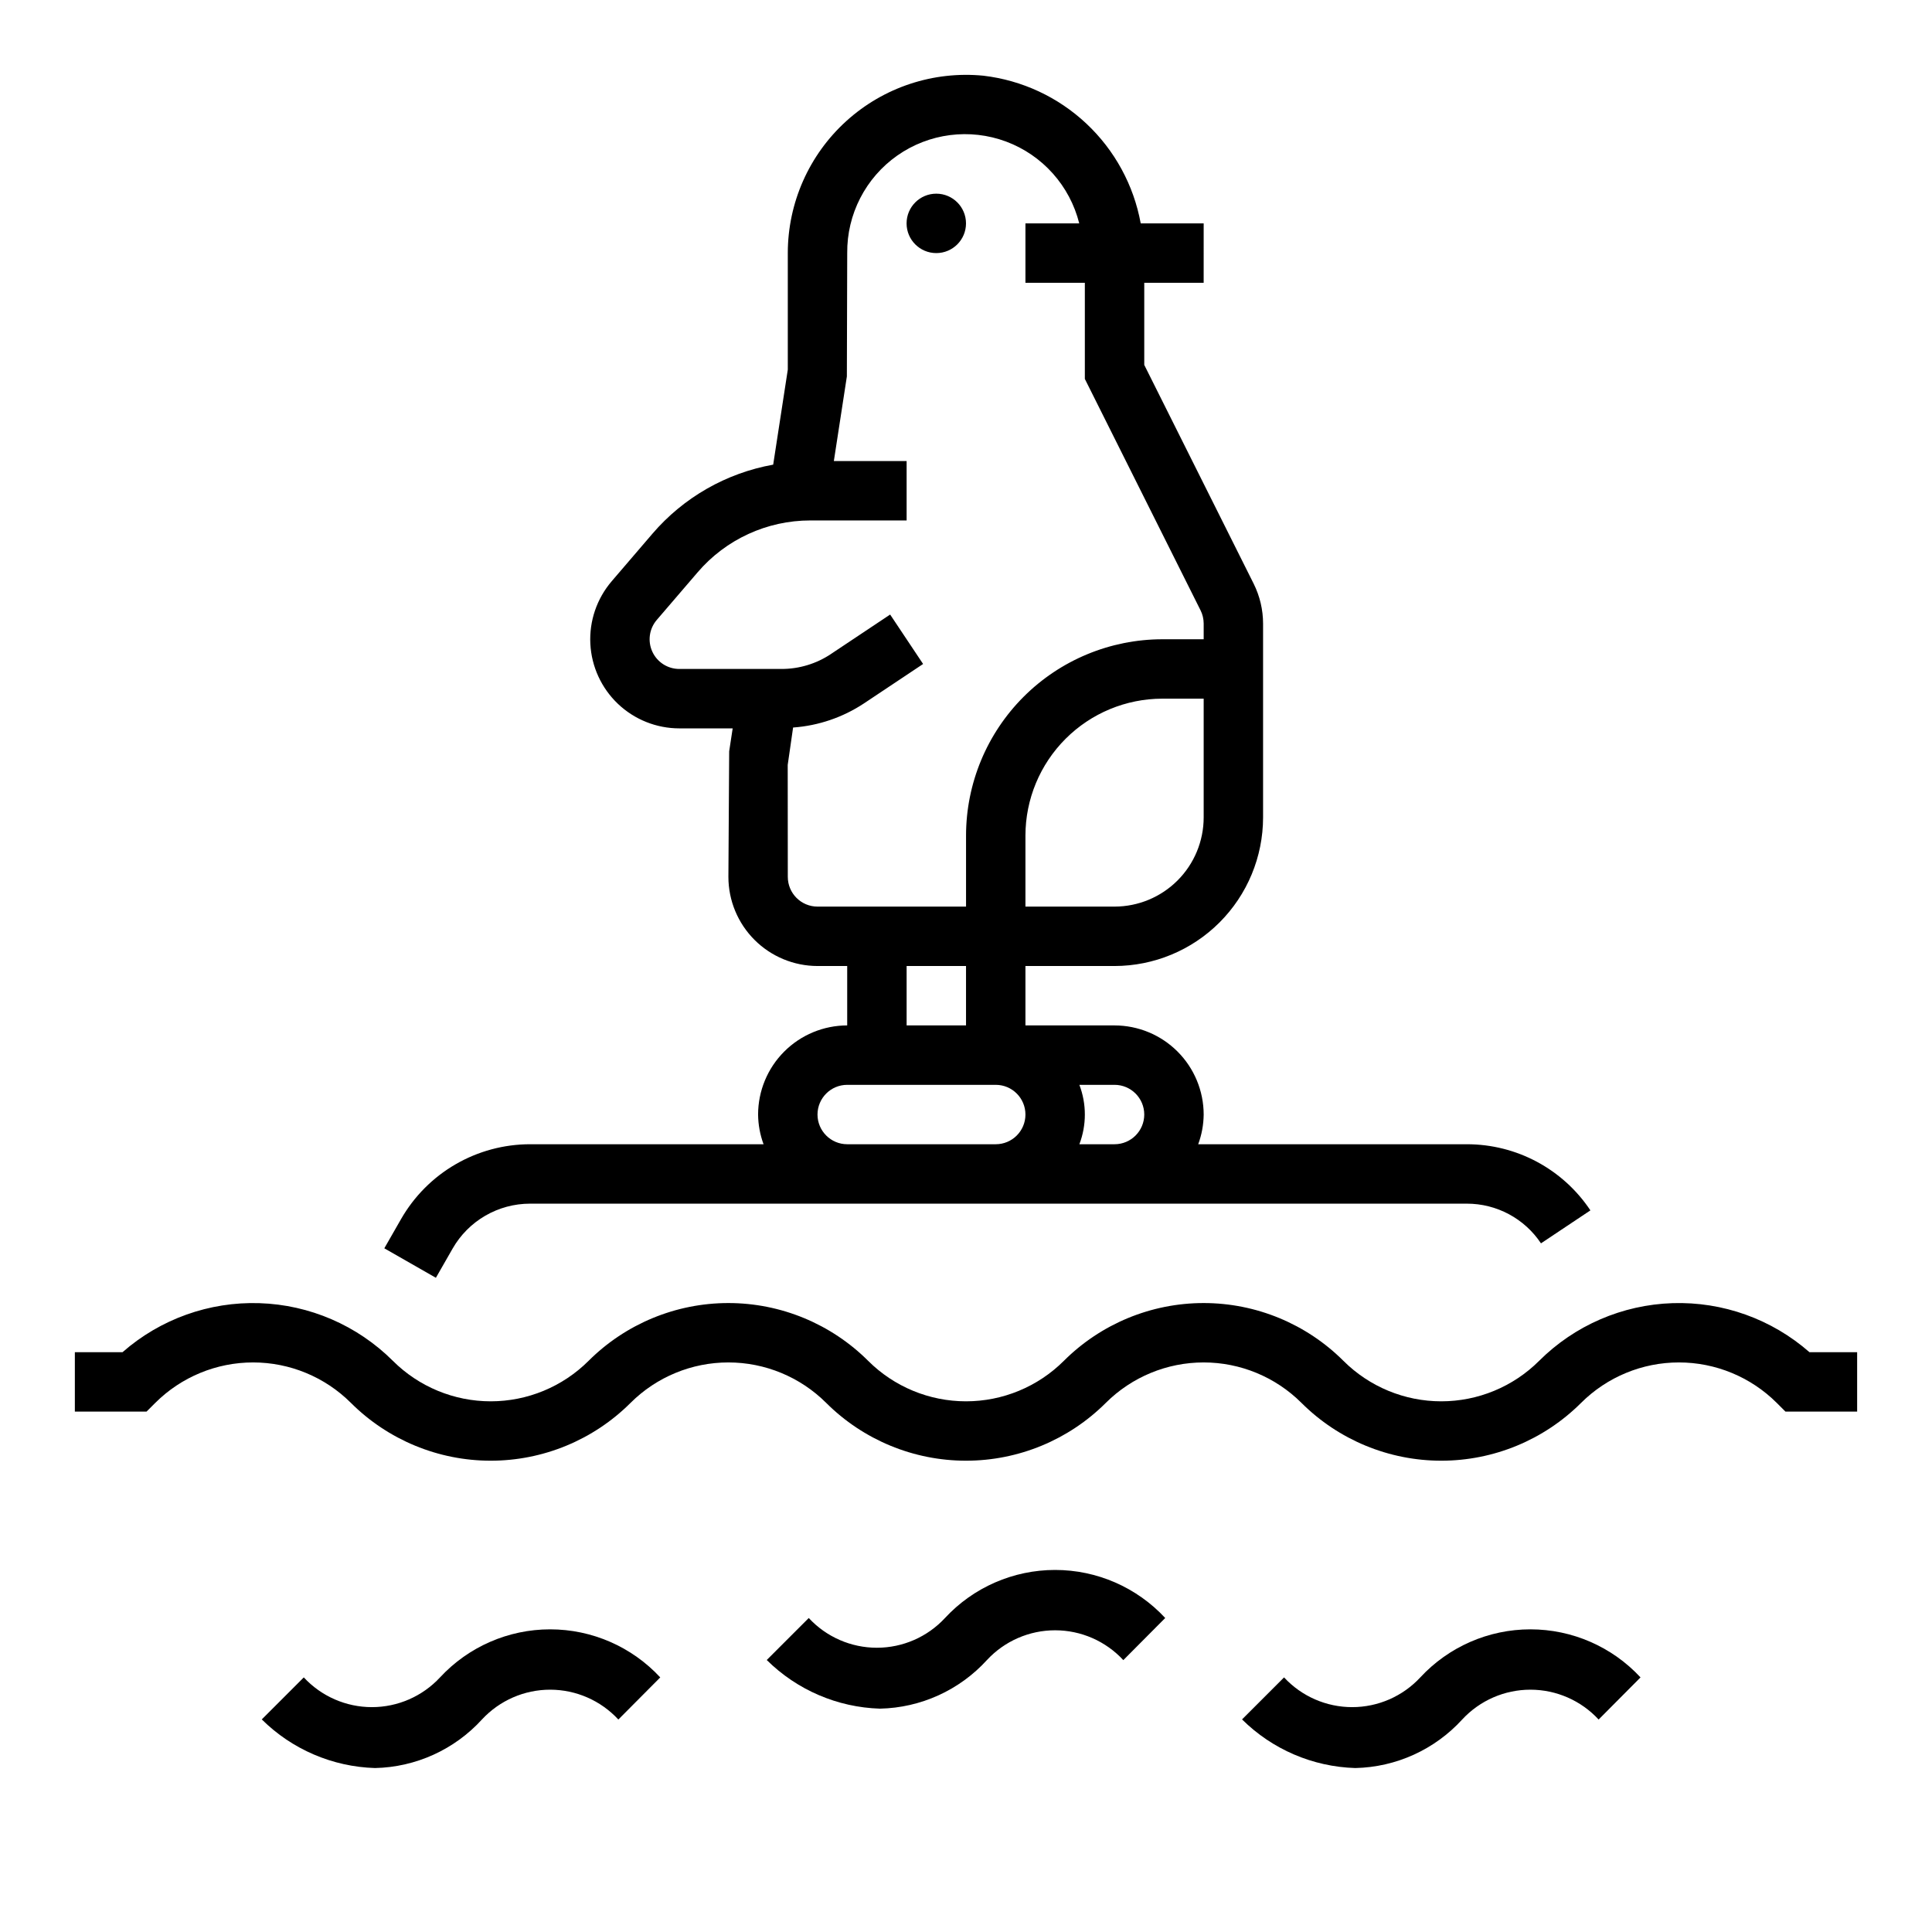 <?xml version="1.0" encoding="UTF-8"?>
<!-- Uploaded to: ICON Repo, www.svgrepo.com, Generator: ICON Repo Mixer Tools -->
<svg fill="#000000" width="800px" height="800px" version="1.1" viewBox="144 144 512 512" xmlns="http://www.w3.org/2000/svg">
 <g>
  <path d="m263.95 474.88c2.066-3.613 5.051-6.613 8.652-8.703 3.602-2.09 7.688-3.191 11.852-3.195h248.27c7.898-0.008 15.277 3.938 19.648 10.516l13.098-8.734h0.004c-7.293-10.957-19.586-17.539-32.75-17.527h-71.191c0.934-2.519 1.426-5.184 1.453-7.871-0.008-6.262-2.5-12.266-6.926-16.691-4.43-4.43-10.43-6.918-16.691-6.926h-23.617v-15.742h23.617c10.434-0.016 20.438-4.164 27.816-11.543 7.379-7.379 11.531-17.383 11.543-27.82v-51.387c-0.004-3.664-0.859-7.281-2.492-10.562l-28.996-57.988v-21.758h15.742l0.004-15.742h-16.684c-1.848-10.125-6.891-19.391-14.395-26.438-7.504-7.047-17.066-11.5-27.289-12.703-13.266-1.301-26.461 3.066-36.336 12.02s-15.504 21.664-15.508 34.992v30.883l-3.871 25.176v0.004c-12.449 2.231-23.746 8.688-31.984 18.281l-10.816 12.617v0.004c-3.938 4.598-5.965 10.531-5.656 16.578s2.93 11.742 7.316 15.914c4.391 4.168 10.215 6.496 16.27 6.496h14.133l-0.926 6.078-0.207 33.281c0.004 6.262 2.496 12.266 6.922 16.691 4.43 4.426 10.434 6.918 16.691 6.926h7.871v15.742h0.004c-6.262 0.008-12.266 2.496-16.691 6.926-4.43 4.426-6.918 10.43-6.926 16.691 0.027 2.688 0.516 5.352 1.449 7.871h-61.898 0.004c-6.938 0.008-13.75 1.848-19.75 5.328-6 3.481-10.973 8.484-14.422 14.5l-4.438 7.75 13.668 7.816zm183.29-35.516c-0.004 4.344-3.527 7.867-7.871 7.871h-9.324c1.934-5.07 1.934-10.676 0-15.742h9.324c4.344 0.004 7.867 3.523 7.871 7.871zm-7.871-55.105h-23.617v-18.832c0.012-9.617 3.836-18.836 10.637-25.637 6.797-6.801 16.016-10.625 25.633-10.637h10.965v31.488c-0.008 6.262-2.5 12.266-6.926 16.691-4.43 4.43-10.43 6.918-16.691 6.926zm-86.594-7.871-0.023-29.68 1.426-9.902v-0.004c6.699-0.48 13.164-2.68 18.77-6.387l15.684-10.453-8.734-13.102-15.684 10.453 0.004 0.004c-3.879 2.59-8.438 3.969-13.102 3.965h-27.082c-3.078 0.004-5.871-1.785-7.156-4.578-1.285-2.797-0.828-6.082 1.176-8.418l10.824-12.617c7.469-8.73 18.391-13.754 29.879-13.746h25.508v-15.742h-19.285l3.449-22.422 0.094-32.684c-0.105-10.281 4.863-19.957 13.281-25.863s19.203-7.285 28.836-3.691c9.637 3.594 16.879 11.707 19.371 21.684h-14.258v15.742h15.742v25.473l30.656 61.312h0.004c0.547 1.094 0.828 2.301 0.832 3.523v4.156h-10.965c-13.789 0.016-27.012 5.5-36.762 15.25-9.75 9.754-15.238 22.973-15.25 36.766v18.832h-39.363c-4.344-0.004-7.867-3.527-7.871-7.871zm31.488 23.617h15.742v15.742h-15.742zm-23.617 39.359c0.008-4.348 3.527-7.867 7.875-7.871h39.359c4.348 0 7.871 3.523 7.871 7.871s-3.523 7.871-7.871 7.871h-39.359c-4.348-0.004-7.867-3.527-7.875-7.871z"/>
  <path d="m623.52 502.34c-10.008-8.777-22.977-13.418-36.277-12.992-13.305 0.43-25.945 5.898-35.367 15.297-6.883 6.863-16.207 10.719-25.926 10.719s-19.039-3.856-25.922-10.719c-9.832-9.812-23.16-15.324-37.051-15.324-13.895 0-27.223 5.512-37.055 15.324-6.883 6.863-16.203 10.719-25.922 10.719s-19.043-3.856-25.922-10.719c-9.836-9.812-23.164-15.324-37.055-15.324-13.895 0-27.219 5.512-37.055 15.324-6.883 6.863-16.203 10.719-25.922 10.719s-19.043-3.856-25.922-10.719c-9.426-9.398-22.066-14.867-35.371-15.293-13.301-0.43-26.27 4.215-36.277 12.988h-12.641v15.742h19.004l2.305-2.305h0.004c6.879-6.863 16.203-10.719 25.922-10.719s19.043 3.856 25.922 10.719c9.836 9.812 23.16 15.324 37.055 15.324s27.219-5.512 37.055-15.324c6.879-6.863 16.203-10.719 25.922-10.719s19.039 3.856 25.922 10.719c9.836 9.812 23.16 15.324 37.055 15.324 13.891 0 27.219-5.512 37.051-15.324 6.883-6.863 16.207-10.719 25.926-10.719s19.039 3.856 25.922 10.719c9.832 9.812 23.16 15.324 37.051 15.324 13.895 0 27.223-5.512 37.055-15.324 6.883-6.863 16.203-10.719 25.922-10.719s19.043 3.856 25.926 10.719l2.305 2.305h19.004v-15.742z"/>
  <path d="m520.39 588.53c-4.66 5.023-11.199 7.879-18.051 7.879-6.852 0-13.395-2.856-18.051-7.879l-11.133 11.133c8.008 7.941 18.73 12.547 30.004 12.887 10.82-0.23 21.07-4.891 28.359-12.887 4.664-5.027 11.215-7.883 18.074-7.879 6.856 0.008 13.402 2.871 18.059 7.91l11.102-11.164c-7.531-8.121-18.105-12.738-29.184-12.738-11.074 0-21.652 4.617-29.18 12.738z"/>
  <path d="m394.43 572.79c-4.656 5.023-11.199 7.879-18.051 7.879-6.852 0-13.395-2.856-18.051-7.879l-11.133 11.129c8.012 7.941 18.734 12.547 30.004 12.891 10.82-0.23 21.074-4.891 28.359-12.891 4.664-5.027 11.215-7.883 18.074-7.875 6.859 0.004 13.402 2.871 18.059 7.906l11.102-11.164c-7.531-8.121-18.105-12.734-29.184-12.734-11.074 0-21.648 4.613-29.18 12.738z"/>
  <path d="m260.61 588.53c-4.66 5.023-11.199 7.879-18.051 7.879-6.852 0-13.391-2.856-18.051-7.879l-11.133 11.133c8.008 7.941 18.734 12.547 30.004 12.887 10.82-0.23 21.07-4.891 28.359-12.887 4.668-5.027 11.215-7.883 18.074-7.879 6.859 0.008 13.402 2.875 18.059 7.91l11.102-11.164c-7.531-8.121-18.105-12.738-29.184-12.738-11.074 0-21.648 4.617-29.18 12.738z"/>
  <path d="m400 203.2c0 4.348-3.527 7.871-7.875 7.871s-7.871-3.523-7.871-7.871c0-4.348 3.523-7.875 7.871-7.875s7.875 3.527 7.875 7.875"/>
 </g>
</svg>